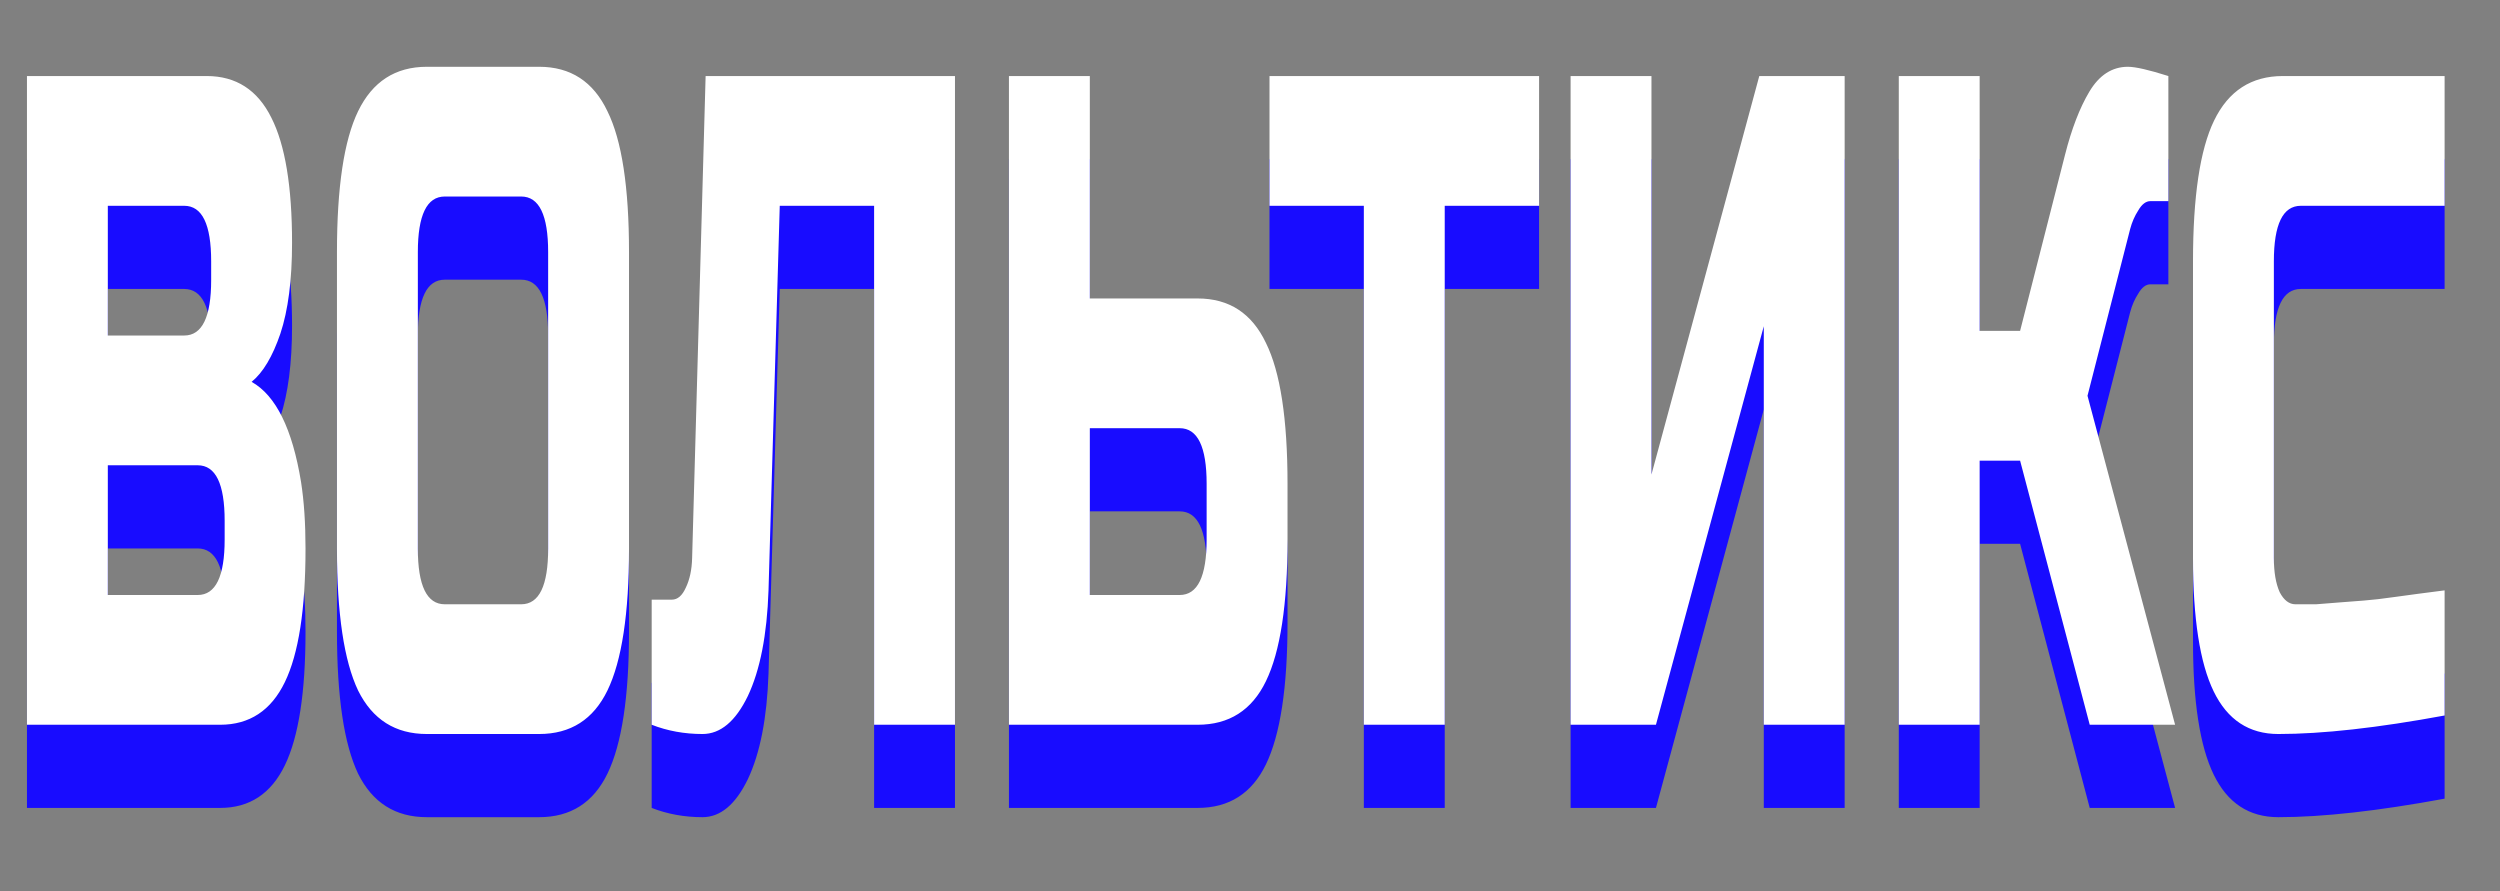 <svg width="101" height="36" viewBox="0 0 101 36" fill="none" xmlns="http://www.w3.org/2000/svg">
<rect x="0" y="0" width="101" height="36" fill="#808080" stroke="none"/>
<path d="M1.089 6.432H8.35C9.536 6.432 10.407 6.994 10.964 8.117C11.521 9.215 11.799 10.9 11.799 13.171C11.799 14.669 11.642 15.892 11.327 16.84C11.012 17.764 10.625 18.413 10.165 18.787C11.145 19.336 11.811 20.684 12.162 22.831C12.283 23.605 12.343 24.503 12.343 25.526C12.343 27.973 12.065 29.77 11.508 30.918C10.952 32.066 10.08 32.64 8.895 32.64H1.089V6.432ZM9.076 24.403C9.076 22.906 8.713 22.157 7.987 22.157H4.356V27.398H7.987C8.713 27.398 9.076 26.65 9.076 25.152V24.403ZM8.531 13.92C8.531 12.422 8.168 11.674 7.442 11.674H4.356V16.915H7.442C8.168 16.915 8.531 16.166 8.531 14.669V13.92ZM22.145 13.546C22.145 12.048 21.782 11.299 21.056 11.299H17.97C17.244 11.299 16.881 12.048 16.881 13.546V25.526C16.881 27.024 17.244 27.773 17.97 27.773H21.056C21.782 27.773 22.145 27.024 22.145 25.526V13.546ZM25.412 25.526C25.412 28.147 25.122 30.057 24.541 31.255C23.972 32.428 23.052 33.014 21.782 33.014H17.244C15.973 33.014 15.047 32.428 14.466 31.255C13.898 30.057 13.613 28.147 13.613 25.526V13.546C13.613 10.925 13.898 9.028 14.466 7.855C15.047 6.657 15.973 6.058 17.244 6.058H21.782C23.052 6.058 23.972 6.657 24.541 7.855C25.122 9.028 25.412 10.925 25.412 13.546V25.526ZM31.048 27.211C30.987 29.008 30.709 30.431 30.213 31.479C29.717 32.503 29.106 33.014 28.38 33.014C27.654 33.014 26.97 32.89 26.328 32.64V27.586H27.145C27.375 27.586 27.563 27.423 27.708 27.099C27.865 26.774 27.95 26.375 27.962 25.901L28.507 6.432H38.581V32.64H35.314V11.674H31.502L31.048 27.211ZM44.029 15.418H48.385C49.656 15.418 50.576 16.017 51.144 17.215C51.725 18.388 52.016 20.285 52.016 22.906V25.152C52.016 27.773 51.725 29.682 51.144 30.88C50.576 32.053 49.656 32.64 48.385 32.64H40.761V6.432H44.029V15.418ZM48.748 22.906C48.748 21.408 48.385 20.659 47.659 20.659H44.029V27.398H47.659C48.385 27.398 48.748 26.65 48.748 25.152V22.906ZM58.367 32.64H55.099V11.674H51.288V6.432H62.179V11.674H58.367V32.64ZM74.524 32.64H71.257V16.541L66.9 32.64H63.452V6.432H66.719V22.531L71.075 6.432H74.524V32.64ZM85.968 6.058C86.271 6.058 86.816 6.182 87.602 6.432V11.486H86.876C86.695 11.486 86.531 11.611 86.386 11.861C86.241 12.085 86.132 12.335 86.059 12.61L84.335 19.349L87.874 32.64H84.425L81.612 21.97H79.978V32.64H76.711V6.432H79.978V16.728H81.612L83.427 9.614C83.693 8.566 84.02 7.717 84.407 7.069C84.807 6.395 85.327 6.058 85.968 6.058ZM98.762 32.266C96.064 32.765 93.825 33.014 92.046 33.014C90.86 33.014 89.989 32.44 89.432 31.292C88.875 30.144 88.597 28.347 88.597 25.901V13.92C88.597 11.299 88.881 9.402 89.45 8.229C90.031 7.031 90.957 6.432 92.227 6.432H98.762V11.674H92.954C92.227 11.674 91.864 12.422 91.864 13.92V25.901C91.864 26.475 91.943 26.937 92.1 27.286C92.27 27.611 92.482 27.773 92.736 27.773C92.99 27.773 93.268 27.773 93.571 27.773C93.873 27.748 94.188 27.723 94.515 27.698C94.841 27.673 95.168 27.648 95.495 27.623C95.834 27.598 96.263 27.548 96.784 27.473C97.316 27.398 97.976 27.311 98.762 27.211V32.266Z" fill="#180CFF"/>
<path d="M1.089 3.072H8.35C9.536 3.072 10.407 3.634 10.964 4.757C11.521 5.855 11.799 7.54 11.799 9.811C11.799 11.309 11.642 12.532 11.327 13.48C11.012 14.404 10.625 15.053 10.165 15.427C11.145 15.976 11.811 17.324 12.162 19.471C12.283 20.244 12.343 21.143 12.343 22.166C12.343 24.613 12.065 26.41 11.508 27.558C10.952 28.706 10.08 29.28 8.895 29.28H1.089V3.072ZM9.076 21.043C9.076 19.546 8.713 18.797 7.987 18.797H4.356V24.038H7.987C8.713 24.038 9.076 23.29 9.076 21.792V21.043ZM8.531 10.56C8.531 9.062 8.168 8.314 7.442 8.314H4.356V13.555H7.442C8.168 13.555 8.531 12.806 8.531 11.309V10.56ZM22.145 10.186C22.145 8.688 21.782 7.939 21.056 7.939H17.97C17.244 7.939 16.881 8.688 16.881 10.186V22.166C16.881 23.664 17.244 24.413 17.97 24.413H21.056C21.782 24.413 22.145 23.664 22.145 22.166V10.186ZM25.412 22.166C25.412 24.787 25.122 26.697 24.541 27.895C23.972 29.068 23.052 29.654 21.782 29.654H17.244C15.973 29.654 15.047 29.068 14.466 27.895C13.898 26.697 13.613 24.787 13.613 22.166V10.186C13.613 7.565 13.898 5.668 14.466 4.495C15.047 3.297 15.973 2.698 17.244 2.698H21.782C23.052 2.698 23.972 3.297 24.541 4.495C25.122 5.668 25.412 7.565 25.412 10.186V22.166ZM31.048 23.851C30.987 25.648 30.709 27.071 30.213 28.119C29.717 29.143 29.106 29.654 28.38 29.654C27.654 29.654 26.97 29.53 26.328 29.28V24.226H27.145C27.375 24.226 27.563 24.063 27.708 23.739C27.865 23.414 27.95 23.015 27.962 22.541L28.507 3.072H38.581V29.28H35.314V8.314H31.502L31.048 23.851ZM44.029 12.058H48.385C49.656 12.058 50.576 12.657 51.144 13.855C51.725 15.028 52.016 16.925 52.016 19.546V21.792C52.016 24.413 51.725 26.322 51.144 27.52C50.576 28.693 49.656 29.28 48.385 29.28H40.761V3.072H44.029V12.058ZM48.748 19.546C48.748 18.048 48.385 17.299 47.659 17.299H44.029V24.038H47.659C48.385 24.038 48.748 23.29 48.748 21.792V19.546ZM58.367 29.28H55.099V8.314H51.288V3.072H62.179V8.314H58.367V29.28ZM74.524 29.28H71.257V13.181L66.9 29.28H63.452V3.072H66.719V19.171L71.075 3.072H74.524V29.28ZM85.968 2.698C86.271 2.698 86.816 2.822 87.602 3.072V8.126H86.876C86.695 8.126 86.531 8.251 86.386 8.501C86.241 8.725 86.132 8.975 86.059 9.25L84.335 15.989L87.874 29.28H84.425L81.612 18.61H79.978V29.28H76.711V3.072H79.978V13.368H81.612L83.427 6.254C83.693 5.206 84.02 4.357 84.407 3.708C84.807 3.035 85.327 2.698 85.968 2.698ZM98.762 28.906C96.064 29.405 93.825 29.654 92.046 29.654C90.86 29.654 89.989 29.08 89.432 27.932C88.875 26.784 88.597 24.987 88.597 22.541V10.56C88.597 7.939 88.881 6.042 89.45 4.869C90.031 3.671 90.957 3.072 92.227 3.072H98.762V8.314H92.954C92.227 8.314 91.864 9.062 91.864 10.56V22.541C91.864 23.115 91.943 23.577 92.1 23.926C92.27 24.25 92.482 24.413 92.736 24.413C92.99 24.413 93.268 24.413 93.571 24.413C93.873 24.388 94.188 24.363 94.515 24.338C94.841 24.313 95.168 24.288 95.495 24.263C95.834 24.238 96.263 24.188 96.784 24.113C97.316 24.038 97.976 23.951 98.762 23.851V28.906Z" fill="white"/>
</svg>

